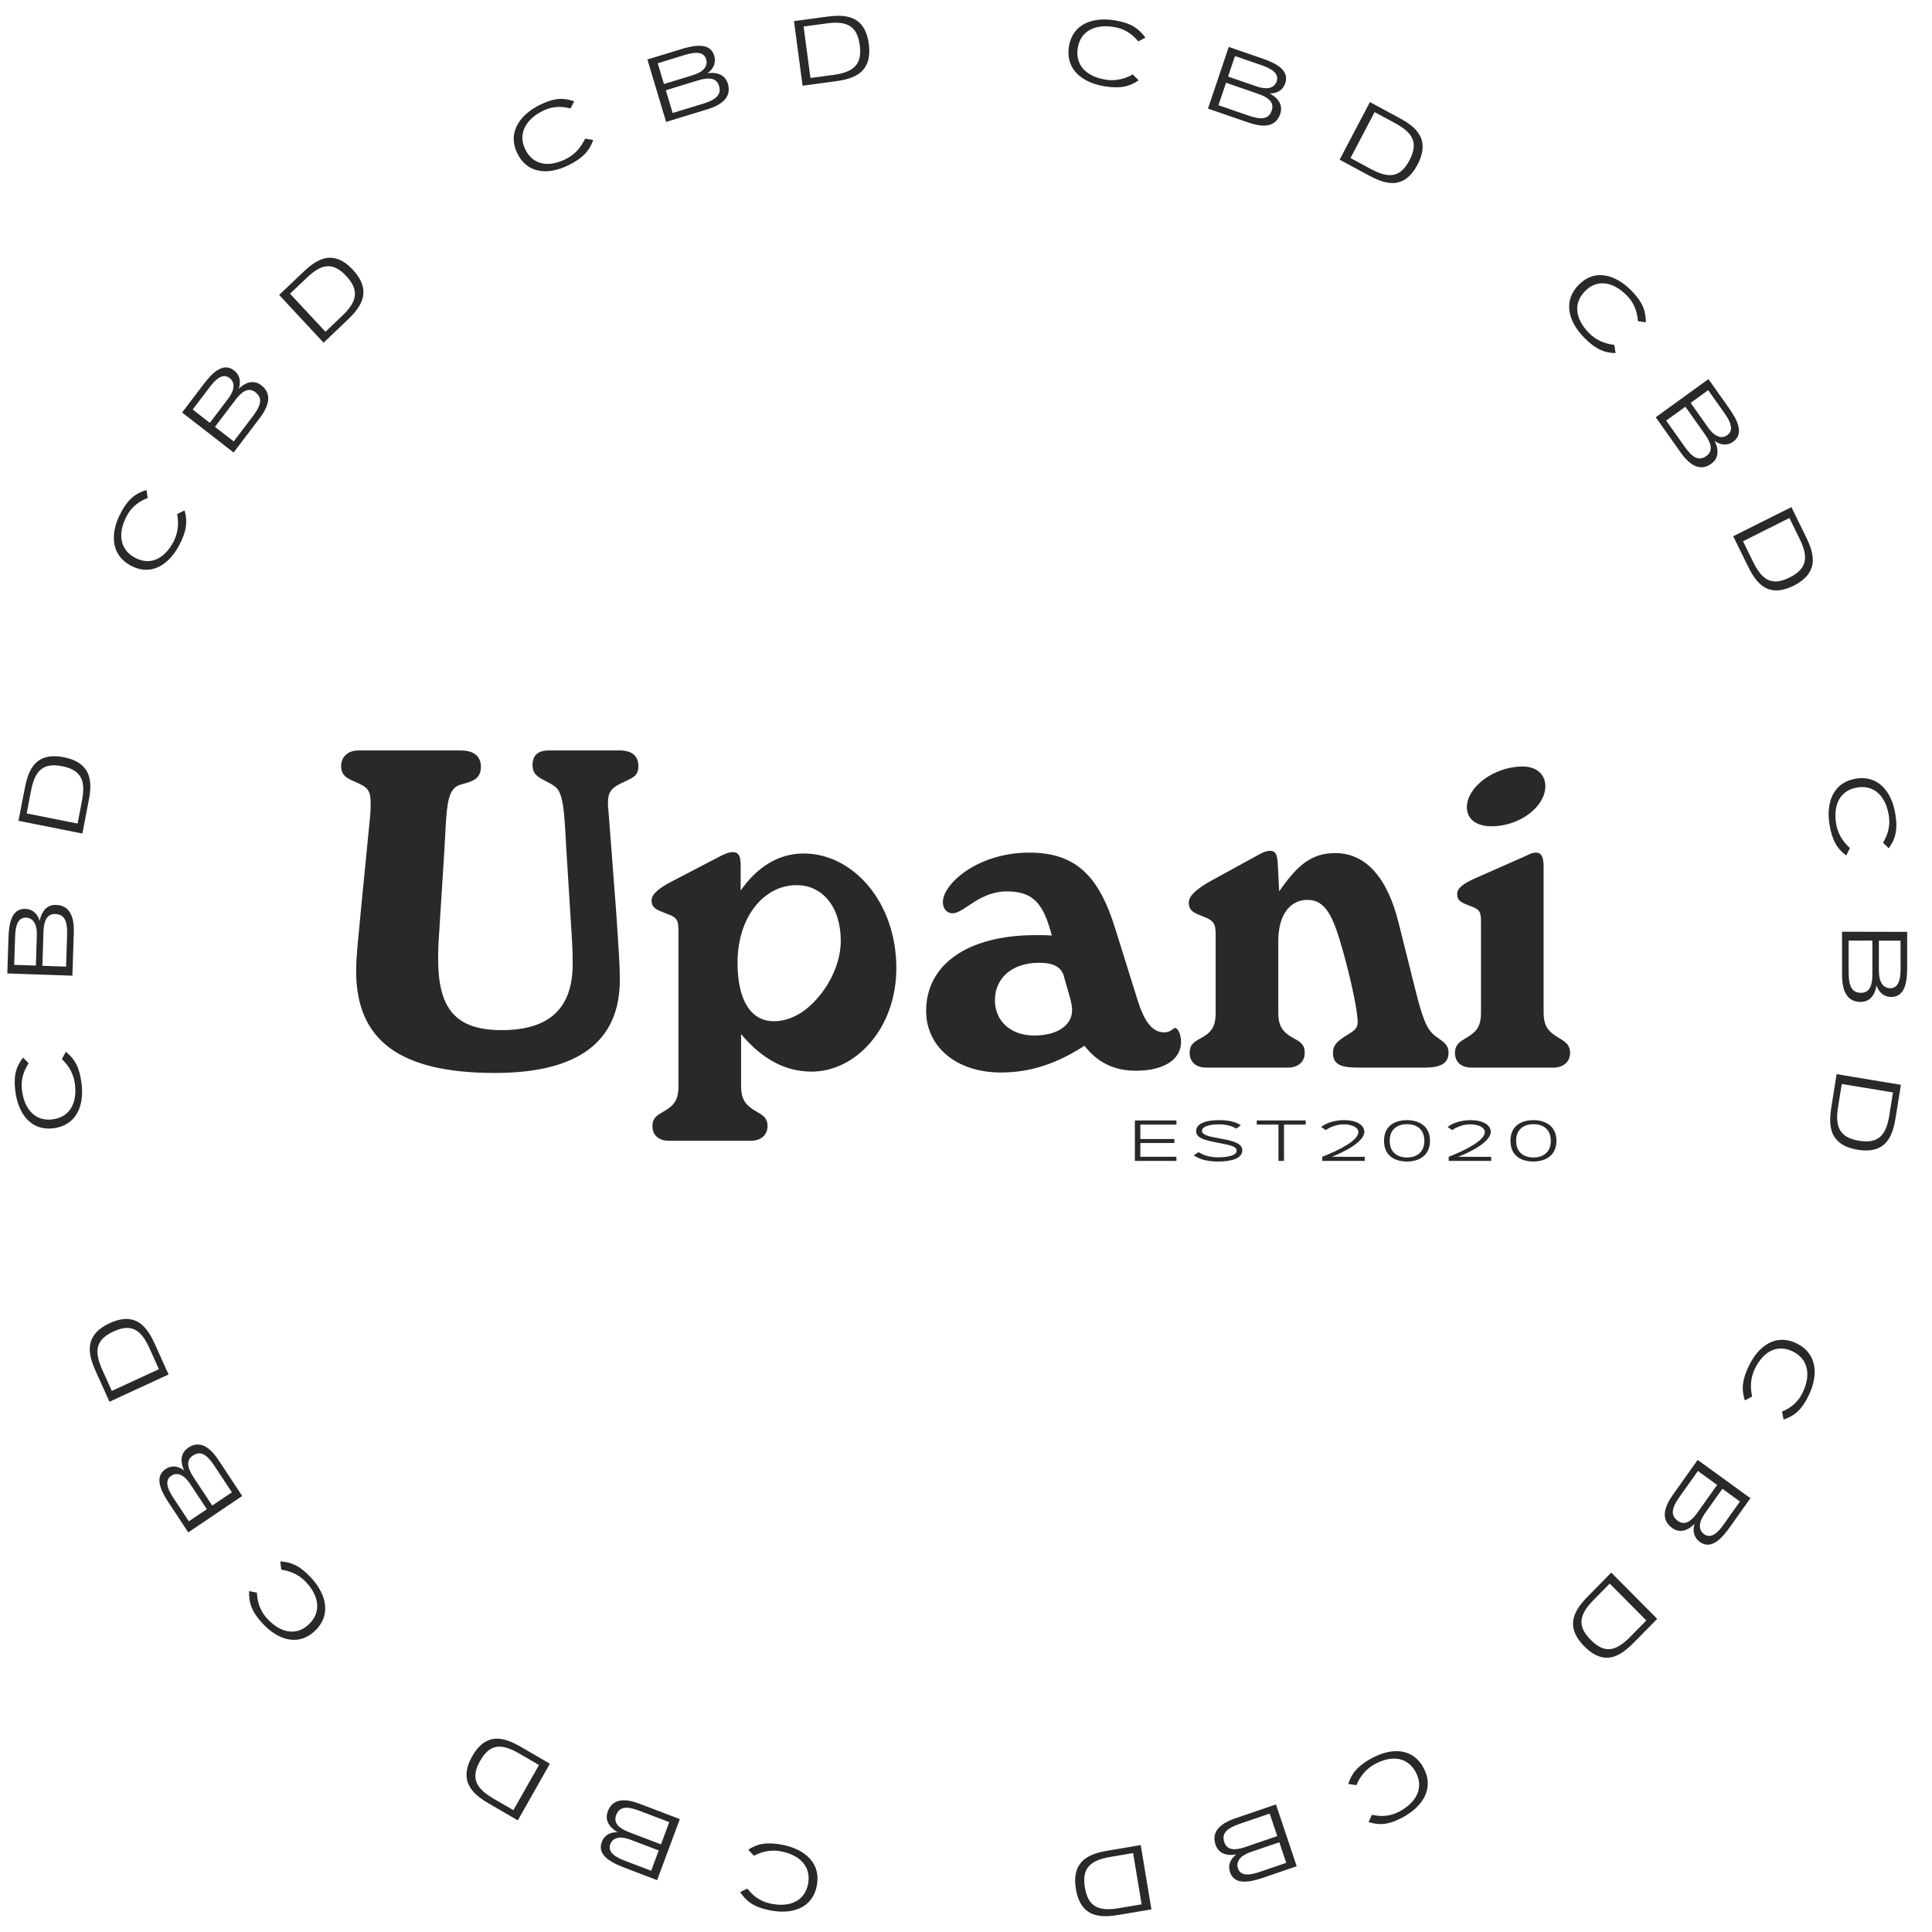 <svg width="72" height="72" viewBox="0 0 72 72" fill="none" xmlns="http://www.w3.org/2000/svg">
<path fill-rule="evenodd" clip-rule="evenodd" d="M30.715 0.635L29.589 0.787L29.91 3.195L31.036 3.043C31.62 2.964 32.538 2.84 32.377 1.637C32.217 0.433 31.299 0.557 30.715 0.635ZM31.055 2.792L30.203 2.906L29.948 0.988L30.799 0.873C31.552 0.771 31.943 0.953 32.04 1.682C32.138 2.411 31.808 2.69 31.055 2.792ZM26.617 2.076C26.744 2.502 26.358 2.732 26.358 2.732C26.358 2.732 26.969 2.6 27.124 3.115C27.248 3.531 27.041 3.866 26.359 4.075L24.824 4.544L24.127 2.217L25.386 1.832C25.866 1.685 26.464 1.568 26.617 2.076ZM25.523 2.048L24.512 2.357L24.744 3.131L25.831 2.799C26.199 2.687 26.396 2.474 26.316 2.208C26.227 1.909 25.887 1.936 25.523 2.048ZM25.068 4.211L26.202 3.865C26.689 3.716 26.894 3.53 26.794 3.198C26.697 2.875 26.372 2.888 26.027 2.993L24.814 3.364L25.068 4.211ZM22.108 5.218L21.806 5.166C21.71 5.364 21.527 5.71 21.079 5.931C20.436 6.249 19.855 6.145 19.574 5.564C19.294 4.986 19.586 4.451 20.229 4.133C20.67 3.915 21.023 3.985 21.262 4.041L21.398 3.773C21.028 3.653 20.701 3.621 20.12 3.908C19.362 4.283 18.905 4.946 19.276 5.711C19.646 6.477 20.427 6.532 21.188 6.156C21.726 5.891 21.971 5.611 22.108 5.218ZM10.403 10.992L11.226 10.209C11.653 9.803 12.323 9.165 13.15 10.054C13.978 10.944 13.308 11.581 12.882 11.988L12.059 12.771L10.403 10.992ZM12.129 12.364L12.751 11.771C13.301 11.248 13.406 10.827 12.905 10.288C12.403 9.75 11.981 9.83 11.432 10.353L10.809 10.946L12.129 12.364ZM8.894 14.492C8.894 14.492 9.073 14.078 8.723 13.805C8.303 13.479 7.887 13.924 7.583 14.324L6.787 15.373L8.706 16.863L9.676 15.586C10.107 15.017 10.08 14.623 9.737 14.357C9.313 14.027 8.894 14.492 8.894 14.492ZM7.181 15.262L7.82 14.42C8.05 14.117 8.309 13.896 8.556 14.088C8.775 14.258 8.739 14.547 8.507 14.853L7.82 15.758L7.181 15.262ZM9.427 15.506L8.71 16.45L8.011 15.907L8.778 14.897C8.996 14.61 9.252 14.41 9.518 14.617C9.792 14.83 9.735 15.101 9.427 15.506ZM6.602 19.156L6.878 19.022C6.995 19.422 6.959 19.792 6.677 20.322C6.278 21.071 5.612 21.481 4.865 21.074C4.119 20.667 4.104 19.861 4.501 19.115C4.805 18.543 5.09 18.378 5.459 18.26L5.505 18.558C5.279 18.651 4.952 18.8 4.72 19.235C4.383 19.868 4.458 20.473 5.022 20.78C5.588 21.089 6.121 20.835 6.458 20.202C6.692 19.762 6.639 19.373 6.602 19.156ZM0.905 29.472L0.689 30.588L3.07 31.063L3.286 29.946C3.398 29.367 3.574 28.459 2.383 28.221C1.193 27.984 1.017 28.893 0.905 29.472ZM3.054 29.847L2.891 30.691L0.993 30.313L1.156 29.469C1.3 28.723 1.598 28.411 2.319 28.555C3.04 28.699 3.199 29.101 3.054 29.847ZM0.943 33.871C1.386 33.887 1.48 34.327 1.48 34.327C1.48 34.327 1.552 33.705 2.089 33.723C2.522 33.738 2.772 34.042 2.75 34.756L2.698 36.361L0.273 36.277L0.315 34.96C0.331 34.458 0.412 33.853 0.943 33.871ZM0.563 34.899L0.529 35.957L1.337 35.984L1.373 34.847C1.385 34.463 1.248 34.208 0.97 34.198C0.658 34.188 0.575 34.518 0.563 34.899ZM2.463 36.023L2.501 34.838C2.517 34.328 2.407 34.074 2.061 34.062C1.724 34.051 1.631 34.364 1.62 34.724L1.579 35.993L2.463 36.023ZM2.453 39.197L2.306 39.467C2.462 39.622 2.729 39.906 2.792 40.402C2.883 41.114 2.596 41.634 1.957 41.716C1.321 41.798 0.911 41.351 0.82 40.639C0.757 40.15 0.937 39.836 1.068 39.627L0.859 39.413C0.626 39.726 0.49 40.027 0.572 40.67C0.679 41.51 1.156 42.155 1.999 42.047C2.841 41.938 3.147 41.213 3.039 40.37C2.963 39.774 2.779 39.452 2.453 39.197ZM4.08 52.239L3.611 51.201C3.368 50.663 2.987 49.819 4.088 49.311C5.19 48.803 5.571 49.648 5.814 50.185L6.282 51.223L4.08 52.239ZM5.923 51.026L5.569 50.241C5.256 49.548 4.895 49.313 4.228 49.621C3.561 49.928 3.5 50.358 3.813 51.05L4.167 51.835L5.923 51.026ZM6.866 54.806C6.866 54.806 6.536 54.501 6.169 54.749C5.729 55.045 6.012 55.587 6.29 56.007L7.017 57.108L9.027 55.751L8.141 54.41C7.747 53.813 7.369 53.712 7.01 53.955C6.565 54.255 6.866 54.806 6.866 54.806ZM7.039 56.695L6.455 55.812C6.245 55.493 6.122 55.174 6.38 55C6.61 54.845 6.868 54.972 7.08 55.293L7.708 56.243L7.039 56.695ZM7.987 54.623L8.641 55.614L7.909 56.108L7.209 55.048C7.01 54.746 6.905 54.436 7.183 54.248C7.47 54.054 7.706 54.197 7.987 54.623ZM10.483 58.497L10.445 58.19C10.857 58.208 11.193 58.363 11.6 58.805C12.176 59.431 12.349 60.202 11.731 60.784C11.113 61.366 10.353 61.118 9.779 60.495C9.34 60.017 9.275 59.691 9.282 59.299L9.575 59.352C9.591 59.599 9.627 59.961 9.961 60.324C10.447 60.853 11.038 60.978 11.505 60.539C11.974 60.097 11.905 59.505 11.418 58.976C11.08 58.608 10.699 58.532 10.483 58.497ZM18.313 67.267L19.297 67.839L20.493 65.728L19.509 65.157C18.999 64.861 18.197 64.395 17.599 65.45C17.001 66.505 17.802 66.971 18.313 67.267ZM19.343 65.345L20.087 65.777L19.133 67.459L18.389 67.027C17.732 66.645 17.531 66.26 17.893 65.621C18.256 64.982 18.685 64.963 19.343 65.345ZM22.427 68.645C22.581 68.23 23.027 68.285 23.027 68.285C23.027 68.285 22.462 68.013 22.649 67.51C22.8 67.104 23.166 66.965 23.834 67.22L25.335 67.792L24.489 70.067L23.257 69.597C22.787 69.417 22.242 69.142 22.427 68.645ZM23.278 69.341L24.267 69.718L24.549 68.961L23.485 68.556C23.125 68.419 22.841 68.466 22.745 68.726C22.636 69.018 22.922 69.205 23.278 69.341ZM24.941 67.906L23.833 67.483C23.356 67.301 23.082 67.322 22.961 67.647C22.844 67.962 23.11 68.153 23.447 68.281L24.633 68.734L24.941 67.906ZM28.095 69.159L27.886 68.932C28.232 68.705 28.596 68.635 29.183 68.755C30.016 68.926 30.605 69.451 30.439 70.284C30.273 71.117 29.51 71.36 28.681 71.19C28.045 71.06 27.804 70.833 27.582 70.511L27.851 70.383C28.008 70.574 28.247 70.846 28.73 70.945C29.433 71.09 29.987 70.846 30.113 70.217C30.238 69.584 29.838 69.145 29.135 69C28.645 68.9 28.291 69.061 28.095 69.159ZM42.216 2.773L42.432 2.993C42.094 3.231 41.732 3.313 41.141 3.212C40.303 3.068 39.698 2.563 39.837 1.725C39.977 0.887 40.731 0.619 41.566 0.762C42.205 0.872 42.453 1.09 42.686 1.404L42.42 1.542C42.258 1.356 42.01 1.092 41.525 1.008C40.817 0.887 40.271 1.149 40.166 1.782C40.06 2.418 40.474 2.844 41.182 2.965C41.674 3.05 42.023 2.877 42.216 2.773ZM47.309 3.481C47.309 3.481 47.757 3.521 47.898 3.101C48.067 2.598 47.513 2.341 47.037 2.177L45.791 1.748L45.018 4.048L46.537 4.571C47.213 4.804 47.574 4.654 47.712 4.243C47.883 3.733 47.309 3.481 47.309 3.481ZM46.024 2.088L47.024 2.433C47.385 2.557 47.677 2.735 47.578 3.031C47.489 3.293 47.207 3.35 46.843 3.225L45.767 2.854L46.024 2.088ZM46.53 4.308L45.408 3.922L45.69 3.084L46.89 3.498C47.231 3.615 47.503 3.797 47.396 4.116C47.286 4.444 47.012 4.475 46.53 4.308ZM51.052 3.804L52.054 4.344C52.574 4.623 53.39 5.062 52.826 6.136C52.262 7.21 51.446 6.771 50.926 6.491L49.924 5.952L51.052 3.804ZM50.329 5.89L51.087 6.298C51.756 6.658 52.185 6.625 52.526 5.975C52.868 5.324 52.655 4.946 51.986 4.586L51.228 4.178L50.329 5.89ZM60.209 13.159L60.161 12.852C59.944 12.824 59.561 12.761 59.211 12.404C58.708 11.892 58.619 11.302 59.074 10.845C59.526 10.391 60.12 10.497 60.624 11.01C60.969 11.362 61.017 11.722 61.041 11.969L61.336 12.012C61.329 11.62 61.255 11.297 60.8 10.833C60.206 10.229 59.439 10.006 58.84 10.607C58.241 11.209 58.439 11.974 59.035 12.581C59.456 13.01 59.797 13.154 60.209 13.159ZM64.593 16.459C64.233 16.719 63.894 16.424 63.894 16.424C63.894 16.424 64.213 16.965 63.777 17.28C63.427 17.534 63.046 17.445 62.633 16.861L61.704 15.55L63.669 14.128L64.431 15.205C64.722 15.616 65.022 16.148 64.593 16.459ZM64.272 15.406L63.66 14.541L63.006 15.014L63.664 15.944C63.886 16.258 64.149 16.377 64.373 16.215C64.626 16.032 64.492 15.717 64.272 15.406ZM62.094 15.675L62.78 16.644C63.074 17.06 63.314 17.195 63.595 16.992C63.867 16.795 63.752 16.488 63.544 16.194L62.81 15.157L62.094 15.675ZM67.262 19.921L66.76 18.899L64.592 19.985L65.094 21.008C65.353 21.537 65.762 22.369 66.846 21.826C67.93 21.282 67.522 20.451 67.262 19.921ZM65.336 20.944L64.957 20.171L66.686 19.305L67.065 20.078C67.4 20.76 67.353 21.191 66.696 21.52C66.039 21.849 65.671 21.626 65.336 20.944ZM68.942 31.605L68.803 31.881C68.469 31.636 68.275 31.32 68.18 30.727C68.045 29.888 68.328 29.153 69.166 29.017C70.004 28.881 70.502 29.51 70.636 30.346C70.738 30.987 70.612 31.292 70.389 31.613L70.174 31.405C70.297 31.192 70.467 30.872 70.389 30.386C70.276 29.677 69.852 29.243 69.219 29.346C68.582 29.449 68.313 29.978 68.426 30.687C68.505 31.181 68.781 31.456 68.942 31.605ZM69.931 36.716C69.931 36.716 70.038 37.153 70.482 37.154C71.013 37.155 71.075 36.548 71.075 36.045L71.074 34.727L68.647 34.723L68.648 36.328C68.648 37.043 68.908 37.338 69.341 37.339C69.879 37.34 69.931 36.716 69.931 36.716ZM70.828 35.056L70.829 36.114C70.829 36.495 70.756 36.828 70.444 36.828C70.166 36.827 70.021 36.577 70.021 36.192L70.02 35.055L70.828 35.056ZM68.894 36.239L68.894 35.053L69.778 35.054L69.778 36.324C69.778 36.684 69.695 37 69.359 36.999C69.012 36.999 68.894 36.749 68.894 36.239ZM70.841 40.427L70.661 41.55C70.568 42.132 70.421 43.046 69.224 42.847C68.026 42.649 68.173 41.735 68.266 41.153L68.446 40.03L70.841 40.427ZM68.637 40.396L68.501 41.245C68.38 41.995 68.552 42.392 69.278 42.512C70.003 42.632 70.29 42.31 70.41 41.561L70.546 40.712L68.637 40.396ZM65.025 52.188L65.297 52.046C65.252 51.829 65.187 51.443 65.407 50.995C65.724 50.352 66.248 50.08 66.824 50.371C67.398 50.66 67.492 51.262 67.175 51.906C66.958 52.347 66.636 52.507 66.412 52.608L66.468 52.904C66.834 52.774 67.112 52.6 67.398 52.018C67.772 51.259 67.73 50.455 66.971 50.072C66.212 49.69 65.559 50.121 65.184 50.883C64.919 51.421 64.895 51.793 65.025 52.188ZM63.349 57.463C62.99 57.202 63.155 56.782 63.155 56.782C63.155 56.782 62.752 57.26 62.317 56.944C61.966 56.689 61.926 56.296 62.339 55.714L63.267 54.406L65.233 55.833L64.471 56.907C64.18 57.317 63.779 57.775 63.349 57.463ZM64.231 56.819L64.843 55.957L64.189 55.482L63.531 56.409C63.308 56.722 63.282 57.011 63.507 57.175C63.759 57.358 64.011 57.13 64.231 56.819ZM63.276 54.819L62.59 55.785C62.295 56.201 62.247 56.474 62.527 56.677C62.8 56.875 63.05 56.667 63.258 56.373L63.992 55.339L63.276 54.819ZM60.962 61.14L61.759 60.33L60.047 58.606L59.25 59.416C58.837 59.835 58.188 60.494 59.044 61.356C59.9 62.219 60.548 61.559 60.962 61.14ZM59.387 59.627L59.99 59.015L61.354 60.39L60.752 61.002C60.219 61.543 59.8 61.637 59.282 61.114C58.763 60.592 58.855 60.168 59.387 59.627ZM50.549 66.526L50.245 66.484C50.37 66.086 50.606 65.798 51.134 65.516C51.883 65.115 52.665 65.145 53.06 65.898C53.455 66.651 53.02 67.329 52.274 67.728C51.703 68.034 51.375 68.013 51.002 67.905L51.129 67.632C51.369 67.681 51.724 67.739 52.158 67.507C52.791 67.168 53.065 66.624 52.767 66.055C52.467 65.483 51.883 65.398 51.25 65.737C50.81 65.972 50.639 66.324 50.549 66.526ZM46.078 69.107C46.078 69.107 45.699 69.35 45.84 69.772C46.008 70.275 46.602 70.138 47.078 69.976L48.324 69.55L47.552 67.246L46.033 67.765C45.358 67.996 45.162 68.338 45.3 68.749C45.471 69.26 46.078 69.107 46.078 69.107ZM47.934 69.423L46.934 69.764C46.573 69.888 46.235 69.926 46.136 69.63C46.047 69.367 46.237 69.148 46.601 69.023L47.677 68.656L47.934 69.423ZM46.197 67.97L47.318 67.587L47.6 68.426L46.4 68.836C46.059 68.952 45.734 68.975 45.627 68.656C45.516 68.327 45.715 68.135 46.197 67.97ZM42.91 71.157L41.789 71.346C41.208 71.444 40.295 71.597 40.096 70.4C39.898 69.201 40.81 69.048 41.391 68.95L42.512 68.761L42.91 71.157ZM42.228 69.059L41.38 69.202C40.632 69.328 40.311 69.618 40.431 70.343C40.552 71.069 40.949 71.237 41.697 71.112L42.545 70.969L42.228 69.059ZM43.842 41.91V41.757H42.293V43.263H43.842V43.11H42.497V42.598H43.765V42.447H42.497V41.91H43.842ZM44.664 42.938L44.487 43.054C44.655 43.171 44.922 43.287 45.383 43.287C45.916 43.287 46.297 43.166 46.297 42.867C46.297 42.596 45.921 42.508 45.415 42.419C45.062 42.359 44.793 42.293 44.793 42.146C44.793 41.972 45.107 41.901 45.426 41.901C45.755 41.901 45.947 41.987 46.074 42.058L46.241 41.935C46.086 41.828 45.833 41.744 45.428 41.744C44.956 41.744 44.576 41.862 44.576 42.153C44.576 42.419 44.909 42.493 45.378 42.585C45.858 42.678 46.086 42.723 46.086 42.882C46.086 43.05 45.802 43.13 45.38 43.13C45.021 43.13 44.78 43.009 44.664 42.938ZM48.66 41.757H46.835V41.91H47.644V43.263H47.851V41.91H48.66V41.757ZM50.844 42.183C50.846 41.925 50.557 41.744 50.08 41.744C49.701 41.744 49.348 41.888 49.238 42.004L49.41 42.114C49.441 42.086 49.722 41.903 50.071 41.901C50.398 41.901 50.622 42.019 50.622 42.187C50.624 42.499 49.918 42.859 49.277 43.11V43.263H50.859V43.112L49.63 43.11C50.056 42.949 50.844 42.557 50.844 42.183ZM52.44 43.287C52.83 43.287 53.292 43.102 53.292 42.514C53.292 41.929 52.83 41.744 52.44 41.744C52.016 41.744 51.579 41.929 51.579 42.514C51.579 43.102 52.016 43.287 52.44 43.287ZM52.44 43.136C52.111 43.136 51.79 42.975 51.79 42.514C51.79 42.056 52.111 41.894 52.44 41.894C52.756 41.894 53.081 42.056 53.081 42.514C53.081 42.975 52.756 43.136 52.44 43.136ZM55.556 42.183C55.558 41.925 55.27 41.744 54.792 41.744C54.413 41.744 54.06 41.888 53.95 42.004L54.122 42.114C54.153 42.086 54.434 41.903 54.783 41.901C55.11 41.901 55.334 42.019 55.334 42.187C55.336 42.499 54.63 42.859 53.989 43.11V43.263H55.571V43.112L54.342 43.11C54.768 42.949 55.556 42.557 55.556 42.183ZM57.152 43.287C57.542 43.287 58.004 43.102 58.004 42.514C58.004 41.929 57.542 41.744 57.152 41.744C56.728 41.744 56.291 41.929 56.291 42.514C56.291 43.102 56.728 43.287 57.152 43.287ZM57.152 43.136C56.823 43.136 56.502 42.975 56.502 42.514C56.502 42.056 56.823 41.894 57.152 41.894C57.468 41.894 57.794 42.056 57.794 42.514C57.794 42.975 57.468 43.136 57.152 43.136ZM17.167 27.967H13.354C12.959 27.967 12.713 28.216 12.713 28.549C12.713 28.912 12.957 29.017 13.22 29.13C13.27 29.152 13.321 29.174 13.37 29.197C13.699 29.347 13.814 29.48 13.814 29.929C13.814 30.028 13.814 30.244 13.781 30.544L13.469 33.719C13.442 34.023 13.414 34.303 13.389 34.563C13.323 35.24 13.272 35.77 13.272 36.179C13.272 38.789 14.915 39.986 18.449 39.986C21.539 39.986 23.1 38.822 23.1 36.512C23.1 36.001 23.05 35.259 22.982 34.264L22.952 33.835L22.673 30.178C22.657 30.078 22.657 29.979 22.657 29.912C22.657 29.546 22.772 29.38 23.1 29.214C23.175 29.176 23.245 29.144 23.309 29.114C23.612 28.974 23.791 28.892 23.791 28.549C23.791 28.183 23.561 27.967 23.1 27.967H20.454C20.043 27.967 19.846 28.15 19.846 28.516C19.846 28.854 20.057 28.963 20.325 29.102C20.438 29.16 20.562 29.224 20.684 29.314C20.992 29.543 21.029 30.227 21.093 31.443L21.095 31.491L21.309 34.916C21.342 35.381 21.342 35.73 21.342 35.93V35.93C21.342 37.576 20.471 38.39 18.695 38.39C16.953 38.39 16.329 37.559 16.329 35.747V35.747C16.329 35.531 16.329 35.331 16.345 35.099L16.559 31.707C16.569 31.525 16.578 31.355 16.587 31.195L16.587 31.195C16.643 30.117 16.673 29.545 17.003 29.314C17.069 29.266 17.173 29.237 17.288 29.206C17.573 29.128 17.923 29.032 17.923 28.582C17.923 28.183 17.66 27.967 17.167 27.967ZM27.618 40.468V38.54C28.407 39.471 29.262 39.936 30.248 39.936C31.891 39.936 33.404 38.324 33.404 36.08C33.404 33.602 31.776 31.807 29.952 31.807C28.949 31.807 28.177 32.372 27.602 33.187V32.256C27.602 31.907 27.536 31.757 27.306 31.757C27.174 31.757 27.043 31.807 26.878 31.89L25.12 32.805C24.561 33.087 24.282 33.32 24.282 33.553C24.282 33.834 24.465 33.904 24.772 34.022L24.817 34.04L24.853 34.053L24.89 34.068C25.251 34.201 25.284 34.317 25.284 34.716V40.468C25.284 40.867 25.202 41.1 24.922 41.299C24.849 41.353 24.774 41.397 24.704 41.438C24.491 41.562 24.314 41.664 24.314 41.964C24.314 42.297 24.544 42.513 24.922 42.513H27.98C28.358 42.513 28.604 42.297 28.604 41.964C28.604 41.664 28.428 41.562 28.215 41.438L28.215 41.438C28.144 41.397 28.07 41.353 27.996 41.299C27.717 41.1 27.618 40.867 27.618 40.468ZM29.689 32.987C30.642 32.987 31.333 33.785 31.333 35.065C31.333 35.78 31.004 36.628 30.379 37.293C29.903 37.808 29.36 38.058 28.834 38.058C27.996 38.058 27.486 37.293 27.486 35.88C27.486 34.184 28.456 32.987 29.689 32.987ZM42.337 39.903C41.532 39.903 40.907 39.604 40.414 38.972C39.395 39.637 38.392 39.969 37.308 39.969C35.598 39.969 34.514 38.972 34.514 37.675C34.514 35.98 36.009 34.849 38.606 34.849C38.787 34.849 39.001 34.849 39.198 34.866C38.886 33.669 38.508 33.22 37.521 33.22C36.891 33.22 36.437 33.522 36.082 33.758C35.854 33.91 35.667 34.035 35.5 34.035C35.286 34.035 35.138 33.868 35.138 33.619C35.138 32.938 36.437 31.774 38.36 31.774C40.085 31.774 40.956 32.638 41.565 34.617L42.37 37.193C42.633 38.058 42.929 38.473 43.389 38.473C43.559 38.473 43.659 38.394 43.721 38.345C43.748 38.323 43.768 38.307 43.783 38.307C43.882 38.307 44.014 38.507 44.014 38.839C44.014 39.471 43.389 39.903 42.337 39.903ZM39.888 37.227L39.642 36.362C39.543 36.03 39.247 35.88 38.721 35.88C37.702 35.88 37.078 36.462 37.078 37.276C37.078 38.041 37.653 38.59 38.54 38.59C39.411 38.59 39.954 38.207 39.954 37.642C39.954 37.509 39.921 37.359 39.888 37.227ZM45.304 34.883V37.742C45.304 38.141 45.222 38.373 44.943 38.573C44.868 38.625 44.793 38.666 44.724 38.705C44.505 38.827 44.335 38.922 44.335 39.238C44.335 39.57 44.565 39.786 44.943 39.786H48C48.378 39.786 48.624 39.57 48.624 39.238C48.624 38.922 48.454 38.827 48.235 38.705L48.235 38.705L48.235 38.705C48.166 38.666 48.092 38.625 48.016 38.573C47.737 38.373 47.638 38.141 47.638 37.742V35.065C47.638 34.085 48.082 33.536 48.723 33.536C49.413 33.536 49.693 34.168 50.054 35.464C50.449 36.894 50.597 37.792 50.597 38.108C50.597 38.334 50.427 38.437 50.223 38.56C50.158 38.599 50.089 38.641 50.022 38.689C49.791 38.856 49.676 38.989 49.676 39.238C49.676 39.67 49.972 39.786 50.597 39.786H53.111C53.703 39.786 53.983 39.62 53.983 39.221C53.983 38.957 53.81 38.836 53.622 38.704C53.538 38.645 53.451 38.584 53.374 38.507C53.073 38.201 52.909 37.546 52.656 36.527L52.656 36.527L52.656 36.527L52.656 36.527L52.655 36.525L52.655 36.524L52.654 36.52C52.632 36.432 52.609 36.34 52.586 36.246L52.125 34.401C51.698 32.672 50.876 31.791 49.759 31.791C48.888 31.791 48.345 32.239 47.671 33.22L47.622 32.256C47.605 31.907 47.573 31.707 47.326 31.707C47.211 31.707 47.063 31.757 46.899 31.857L45.14 32.821C44.598 33.12 44.302 33.386 44.302 33.636C44.302 33.943 44.493 34.018 44.785 34.134C44.825 34.15 44.867 34.166 44.91 34.184C45.272 34.334 45.304 34.467 45.304 34.883ZM55.192 37.725V34.367C55.192 34.002 55.159 33.902 54.846 33.785C54.811 33.771 54.778 33.758 54.745 33.745L54.745 33.745C54.474 33.639 54.304 33.572 54.304 33.32C54.304 33.087 54.551 32.921 54.962 32.738L56.802 31.924C56.85 31.904 56.893 31.884 56.934 31.864C57.036 31.816 57.124 31.774 57.23 31.774C57.46 31.774 57.526 31.957 57.526 32.322V37.725C57.526 38.124 57.624 38.357 57.904 38.556C57.973 38.607 58.043 38.65 58.11 38.69C58.329 38.822 58.512 38.932 58.512 39.238C58.512 39.57 58.265 39.786 57.887 39.786H54.83C54.452 39.786 54.222 39.57 54.222 39.238C54.222 38.932 54.405 38.822 54.624 38.69C54.691 38.65 54.761 38.607 54.83 38.556C55.109 38.357 55.192 38.124 55.192 37.725ZM57.591 29.297C57.591 30.062 56.638 30.793 55.586 30.793C54.995 30.793 54.666 30.511 54.666 30.078C54.666 29.347 55.652 28.566 56.753 28.566C57.246 28.566 57.591 28.848 57.591 29.297Z" fill="#292929"/>
</svg>
